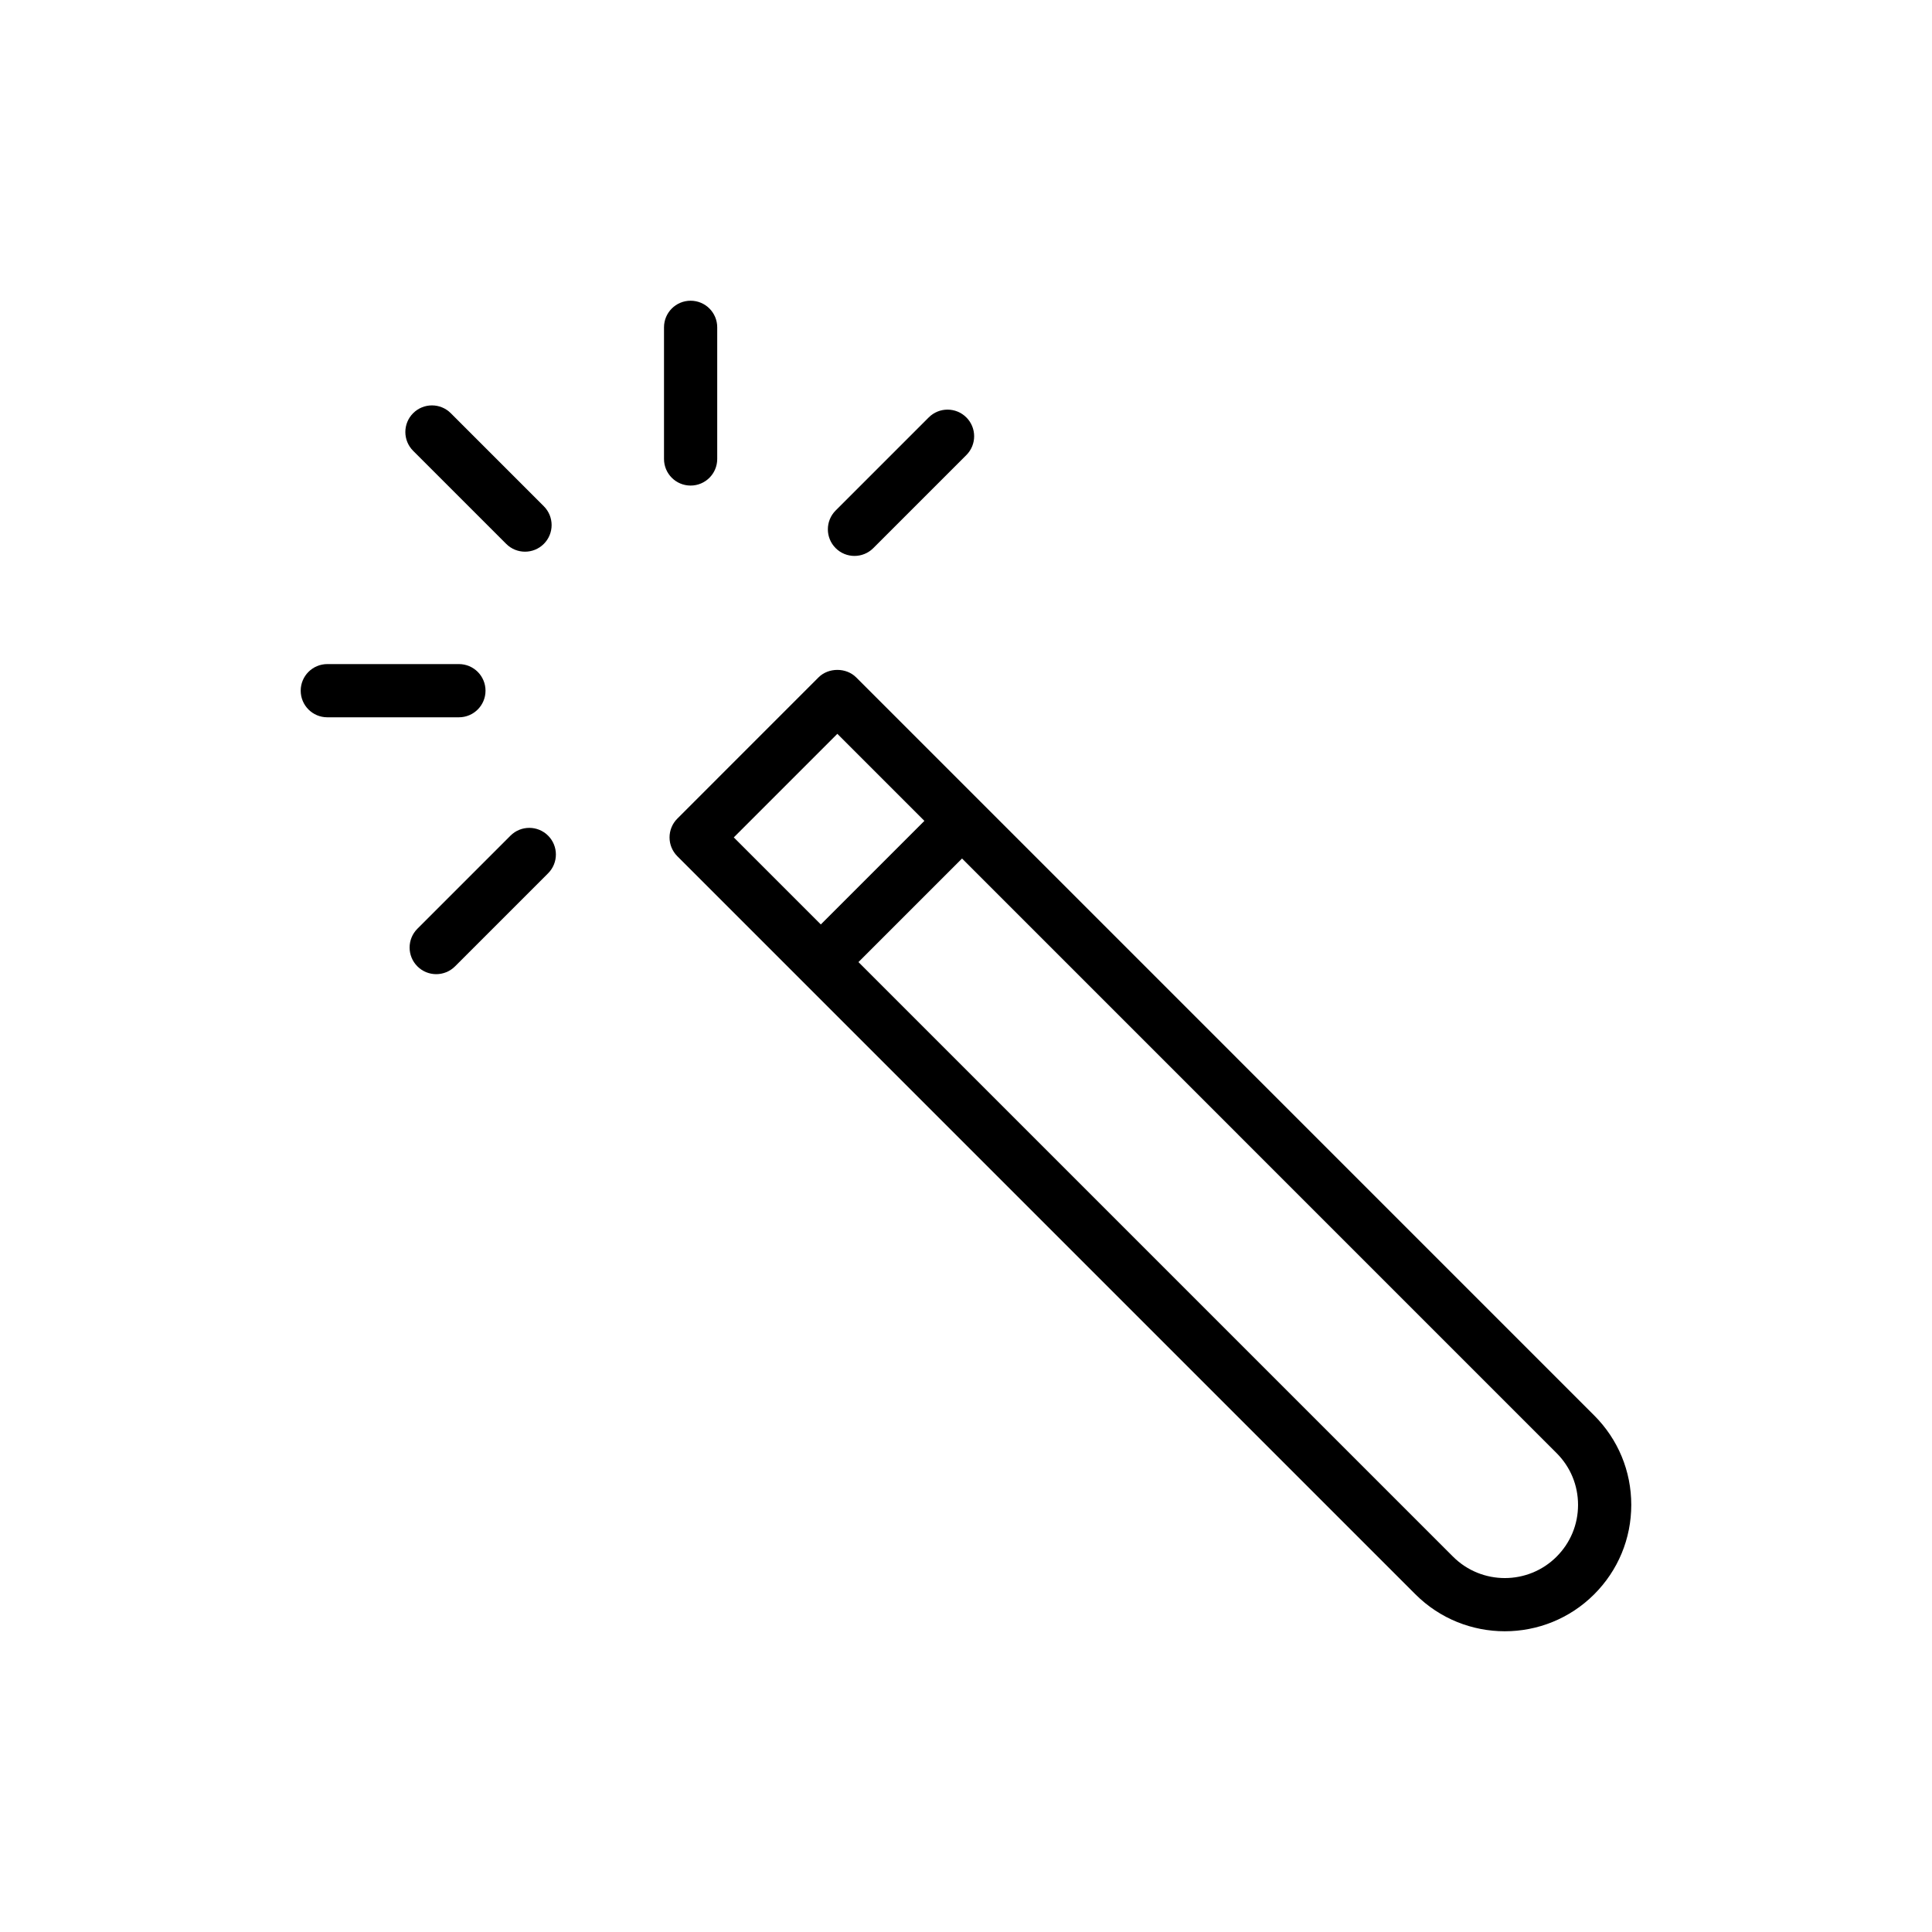 <?xml version="1.0" encoding="UTF-8"?>
<!-- Uploaded to: SVG Repo, www.svgrepo.com, Generator: SVG Repo Mixer Tools -->
<svg fill="#000000" width="800px" height="800px" version="1.1" viewBox="144 144 512 512" xmlns="http://www.w3.org/2000/svg">
 <g>
  <path d="m403.94 356.56s0-0.004-0.004-0.004c0 0-0.004 0-0.004-0.004l-33.039-33.039c-2.644-2.644-7.328-2.644-9.973 0l-37.418 37.426c-2.754 2.754-2.754 7.219 0 9.973l195.59 195.59c6.535 6.535 15.117 9.801 23.699 9.801s17.164-3.269 23.691-9.801c6.328-6.328 9.82-14.746 9.82-23.699 0-8.945-3.492-17.363-9.82-23.691zm-38.035-18.09 23.07 23.07-27.449 27.445-23.066-23.066zm190.61 218.06c-7.57 7.57-19.875 7.562-27.445 0l-157.57-157.57 27.449-27.445 157.56 157.57c3.672 3.664 5.688 8.539 5.688 13.719 0.004 5.184-2.016 10.059-5.684 13.723z"/>
  <path d="m263.46 253.5c-2.754-2.754-7.219-2.754-9.973 0s-2.754 7.219 0 9.973l24.664 24.664c1.379 1.379 3.18 2.066 4.984 2.066 1.805 0 3.609-0.688 4.984-2.066 2.754-2.754 2.754-7.219 0-9.973z"/>
  <path d="m223.69 327.04c0 3.898 3.152 7.051 7.051 7.051h34.875c3.898 0 7.051-3.156 7.051-7.051 0-3.898-3.156-7.051-7.051-7.051h-34.875c-3.898 0-7.051 3.152-7.051 7.051z"/>
  <path d="m279.28 365.46-24.664 24.664c-2.754 2.754-2.754 7.219 0 9.973 1.379 1.379 3.184 2.066 4.984 2.066 1.805 0 3.609-0.688 4.988-2.066l24.664-24.664c2.754-2.754 2.754-7.219 0-9.973s-7.219-2.754-9.973 0z"/>
  <path d="m327.02 272.68c3.898 0 7.051-3.152 7.051-7.051v-34.883c0-3.898-3.156-7.051-7.051-7.051-3.898 0-7.051 3.152-7.051 7.051v34.883c0 3.898 3.152 7.051 7.051 7.051z"/>
  <path d="m375.43 289.26 24.664-24.664c2.754-2.754 2.754-7.219 0-9.973s-7.219-2.754-9.973 0l-24.664 24.664c-2.754 2.754-2.754 7.219 0 9.973 1.379 1.379 3.184 2.066 4.984 2.066 1.805 0 3.609-0.688 4.988-2.066z"/>
 </g>
</svg>